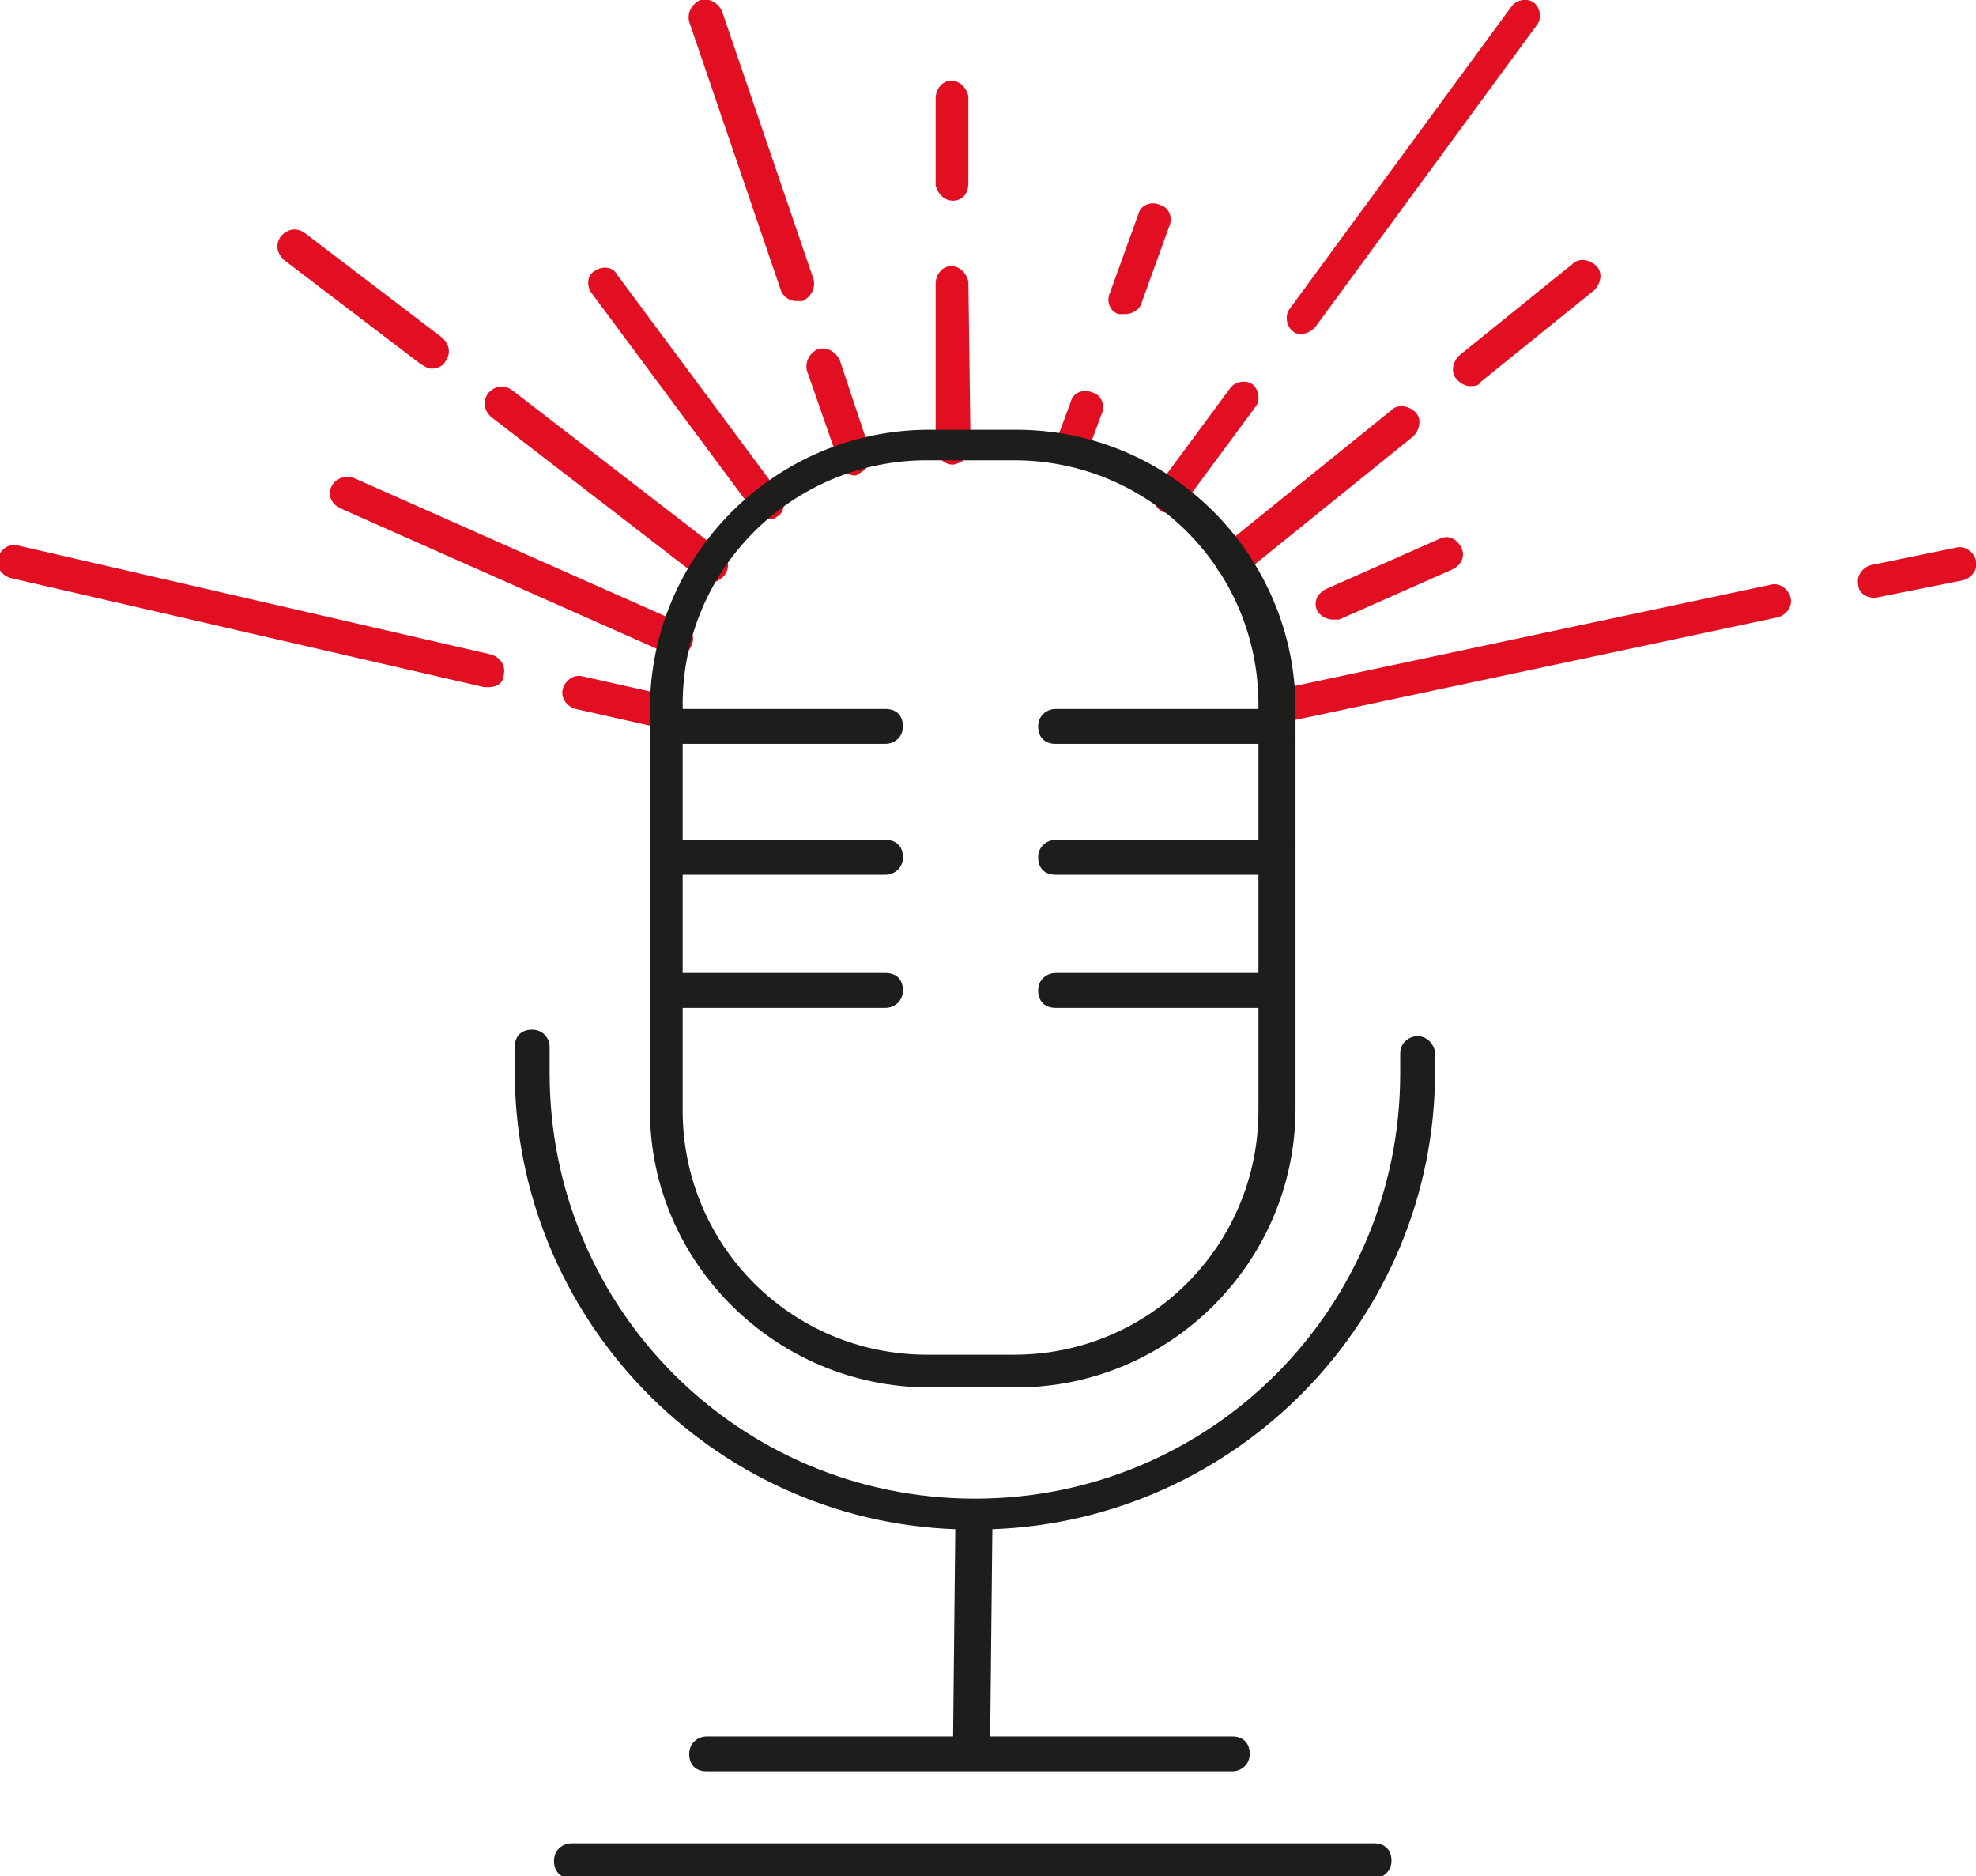 <?xml version="1.0" encoding="utf-8"?>
<!-- Generator: Adobe Illustrator 22.1.0, SVG Export Plug-In . SVG Version: 6.00 Build 0)  -->
<svg version="1.1" xmlns="http://www.w3.org/2000/svg" xmlns:xlink="http://www.w3.org/1999/xlink" x="0px" y="0px"
	 viewBox="0 0 90.6 86" style="enable-background:new 0 0 90.6 86;" xml:space="preserve">
<style type="text/css">
	.st0{fill:#E10F21;}
	.st1{fill:#1D1D1B;}
</style>
<g id="Calque_4">
	<g>
		<path class="st0" d="M85.9,27.4c-0.3,0-0.7-0.2-0.7-0.6c-0.1-0.4,0.2-0.8,0.6-0.9l3.9-0.8c0.4-0.1,0.8,0.2,0.9,0.6
			c0.1,0.4-0.2,0.8-0.6,0.9L86,27.4C86,27.4,85.9,27.4,85.9,27.4z"/>
		<path class="st0" d="M59.2,33c-0.3,0-0.7-0.2-0.7-0.6c-0.1-0.4,0.2-0.8,0.6-0.9l22.1-4.7c0.4-0.1,0.8,0.2,0.9,0.6
			c0.1,0.4-0.2,0.8-0.6,0.9L59.4,33C59.3,33,59.3,33,59.2,33z"/>
		<path class="st0" d="M61.1,28.4c-0.3,0-0.6-0.2-0.7-0.4c-0.2-0.4,0-0.8,0.4-1l5.2-2.3c0.4-0.2,0.8,0,1,0.4c0.2,0.4,0,0.8-0.4,1
			l-5.2,2.3C61.3,28.4,61.2,28.4,61.1,28.4z"/>
		<path class="st0" d="M56.5,26.5c-0.2,0-0.4-0.1-0.6-0.3c-0.3-0.3-0.2-0.8,0.1-1.1l7.8-6.3c0.3-0.3,0.8-0.2,1.1,0.1
			c0.3,0.3,0.2,0.8-0.1,1.1L57,26.3C56.8,26.4,56.7,26.5,56.5,26.5z"/>
		<path class="st0" d="M67.4,17.7c-0.2,0-0.4-0.1-0.6-0.3c-0.3-0.3-0.2-0.8,0.1-1.1l5.2-4.2c0.3-0.3,0.8-0.2,1.1,0.1
			c0.3,0.3,0.2,0.8-0.1,1.1l-5.2,4.2C67.8,17.7,67.6,17.7,67.4,17.7z"/>
		<path class="st0" d="M53.6,23.5c-0.2,0-0.3,0-0.4-0.1c-0.3-0.2-0.4-0.7-0.2-1l3.4-4.6c0.2-0.3,0.7-0.4,1-0.2
			c0.3,0.2,0.4,0.7,0.2,1l-3.4,4.6C54,23.4,53.8,23.5,53.6,23.5z"/>
		<path class="st0" d="M59.7,15.3c-0.2,0-0.3,0-0.4-0.1c-0.3-0.2-0.4-0.7-0.2-1L69.3,0.3c0.2-0.3,0.7-0.4,1-0.2
			c0.3,0.2,0.4,0.7,0.2,1L60.3,15C60.1,15.2,59.9,15.3,59.7,15.3z"/>
		<path class="st0" d="M49.1,21.3c-0.1,0-0.2,0-0.3,0c-0.4-0.1-0.6-0.6-0.4-1l0.7-1.9c0.1-0.4,0.6-0.6,1-0.4c0.4,0.1,0.6,0.6,0.4,1
			l-0.7,1.9C49.7,21.1,49.4,21.3,49.1,21.3z"/>
		<path class="st0" d="M51.6,14.4c-0.1,0-0.2,0-0.3,0c-0.4-0.1-0.6-0.6-0.4-1l1.3-3.6c0.1-0.4,0.6-0.6,1-0.4c0.4,0.1,0.6,0.6,0.4,1
			l-1.3,3.6C52.2,14.2,51.9,14.4,51.6,14.4z"/>
		<path class="st0" d="M43.7,9.2c-0.4,0-0.7-0.3-0.8-0.7l0-4c0-0.4,0.3-0.8,0.7-0.8c0,0,0,0,0,0c0.4,0,0.7,0.3,0.8,0.7l0,4
			C44.4,8.9,44.1,9.2,43.7,9.2C43.7,9.2,43.7,9.2,43.7,9.2z"/>
		<path class="st0" d="M43.7,21.3c-0.4,0-0.7-0.3-0.8-0.7L42.9,13c0-0.4,0.3-0.8,0.7-0.8c0,0,0,0,0,0c0.4,0,0.7,0.3,0.8,0.7l0.1,7.5
			C44.5,20.9,44.2,21.2,43.7,21.3C43.8,21.3,43.7,21.3,43.7,21.3z"/>
		<path class="st0" d="M39.2,21.8c-0.3,0-0.6-0.2-0.7-0.5L37,17c-0.1-0.4,0.1-0.8,0.5-1c0.4-0.1,0.8,0.1,1,0.5l1.4,4.2
			c0.1,0.4-0.1,0.8-0.5,1C39.4,21.7,39.3,21.8,39.2,21.8z"/>
		<path class="st0" d="M36.5,13.8c-0.3,0-0.6-0.2-0.7-0.5L31.6,1c-0.1-0.4,0.1-0.8,0.5-1c0.4-0.1,0.8,0.1,1,0.5l4.2,12.3
			c0.1,0.4-0.1,0.8-0.5,1C36.6,13.8,36.6,13.8,36.5,13.8z"/>
		<path class="st0" d="M35.2,23.8c-0.2,0-0.5-0.1-0.6-0.3l-7.5-10.1c-0.2-0.3-0.2-0.8,0.2-1c0.3-0.2,0.8-0.2,1,0.2l7.5,10.1
			c0.2,0.3,0.2,0.8-0.2,1C35.5,23.8,35.4,23.8,35.2,23.8z"/>
		<path class="st0" d="M32.6,26.7c-0.2,0-0.3-0.1-0.5-0.2l-9.6-7.4c-0.3-0.3-0.4-0.7-0.1-1.1c0.3-0.3,0.7-0.4,1.1-0.1l9.6,7.4
			c0.3,0.3,0.4,0.7,0.1,1.1C33,26.6,32.8,26.7,32.6,26.7z"/>
		<path class="st0" d="M19.8,16.9c-0.2,0-0.3-0.1-0.5-0.2l-6.3-4.8c-0.3-0.3-0.4-0.7-0.1-1.1c0.3-0.3,0.7-0.4,1.1-0.1l6.3,4.8
			c0.3,0.3,0.4,0.7,0.1,1.1C20.3,16.8,20,16.9,19.8,16.9z"/>
		<path class="st0" d="M31,30.1c-0.1,0-0.2,0-0.3-0.1l-15.1-6.7c-0.4-0.2-0.6-0.6-0.4-1c0.2-0.4,0.6-0.5,1-0.4l15.1,6.7
			c0.4,0.2,0.6,0.6,0.4,1C31.6,29.9,31.3,30.1,31,30.1z"/>
		<path class="st0" d="M22.4,31.5c-0.1,0-0.1,0-0.2,0l-21.7-5c-0.4-0.1-0.7-0.5-0.6-0.9c0.1-0.4,0.5-0.7,0.9-0.6l21.7,5
			c0.4,0.1,0.7,0.5,0.6,0.9C23.1,31.3,22.8,31.5,22.4,31.5z"/>
		<path class="st0" d="M30.6,33.4c-0.1,0-0.1,0-0.2,0l-4-0.9c-0.4-0.1-0.7-0.5-0.6-0.9c0.1-0.4,0.5-0.7,0.9-0.6l4,0.9
			c0.4,0.1,0.7,0.5,0.6,0.9C31.3,33.2,30.9,33.4,30.6,33.4z"/>
	</g>
</g>
<g id="Calque_1">
	<g>
		<path class="st1" d="M63,84.5H26.2c-0.4,0-0.8,0.3-0.8,0.8s0.3,0.8,0.8,0.8H63c0.4,0,0.8-0.3,0.8-0.8S63.5,84.5,63,84.5z"/>
		<path class="st1" d="M42.6,63.6h4c7,0,12.8-5.7,12.8-12.8V32.5c0-7-5.7-12.8-12.8-12.8h-4c-7,0-12.8,5.7-12.8,12.8v18.4
			C29.8,57.9,35.6,63.6,42.6,63.6z M31.3,46.2h9.3c0.4,0,0.8-0.3,0.8-0.8s-0.3-0.8-0.8-0.8h-9.3v-4.5h9.3c0.4,0,0.8-0.3,0.8-0.8
			s-0.3-0.8-0.8-0.8h-9.3v-4.4h9.3c0.4,0,0.8-0.3,0.8-0.8s-0.3-0.8-0.8-0.8h-9.3v-0.2c0-6.2,5-11.2,11.2-11.2h4
			c6.2,0,11.2,5,11.2,11.2v0.2h-9.3c-0.4,0-0.8,0.3-0.8,0.8s0.3,0.8,0.8,0.8h9.3v4.4h-9.3c-0.4,0-0.8,0.3-0.8,0.8s0.3,0.8,0.8,0.8
			h9.3v4.5h-9.3c-0.4,0-0.8,0.3-0.8,0.8s0.3,0.8,0.8,0.8h9.3v4.7c0,6.2-5,11.2-11.2,11.2h-4c-6.2,0-11.2-5-11.2-11.2V46.2z"/>
		<path class="st1" d="M65,47.5c-0.4,0-0.8,0.3-0.8,0.8v0.9c0,10.8-8.7,19.5-19.5,19.5s-19.5-8.7-19.5-19.5V48
			c0-0.4-0.3-0.8-0.8-0.8s-0.8,0.3-0.8,0.8v1.1c0,11.3,9,20.6,20.2,21l-0.1,9.5H32.4c-0.4,0-0.8,0.3-0.8,0.8s0.3,0.8,0.8,0.8h24.1
			c0.4,0,0.8-0.3,0.8-0.8s-0.3-0.8-0.8-0.8H45.4l0.1-9.5c11.2-0.4,20.3-9.6,20.3-21v-0.9C65.7,47.8,65.4,47.5,65,47.5z"/>
	</g>
</g>
</svg>
